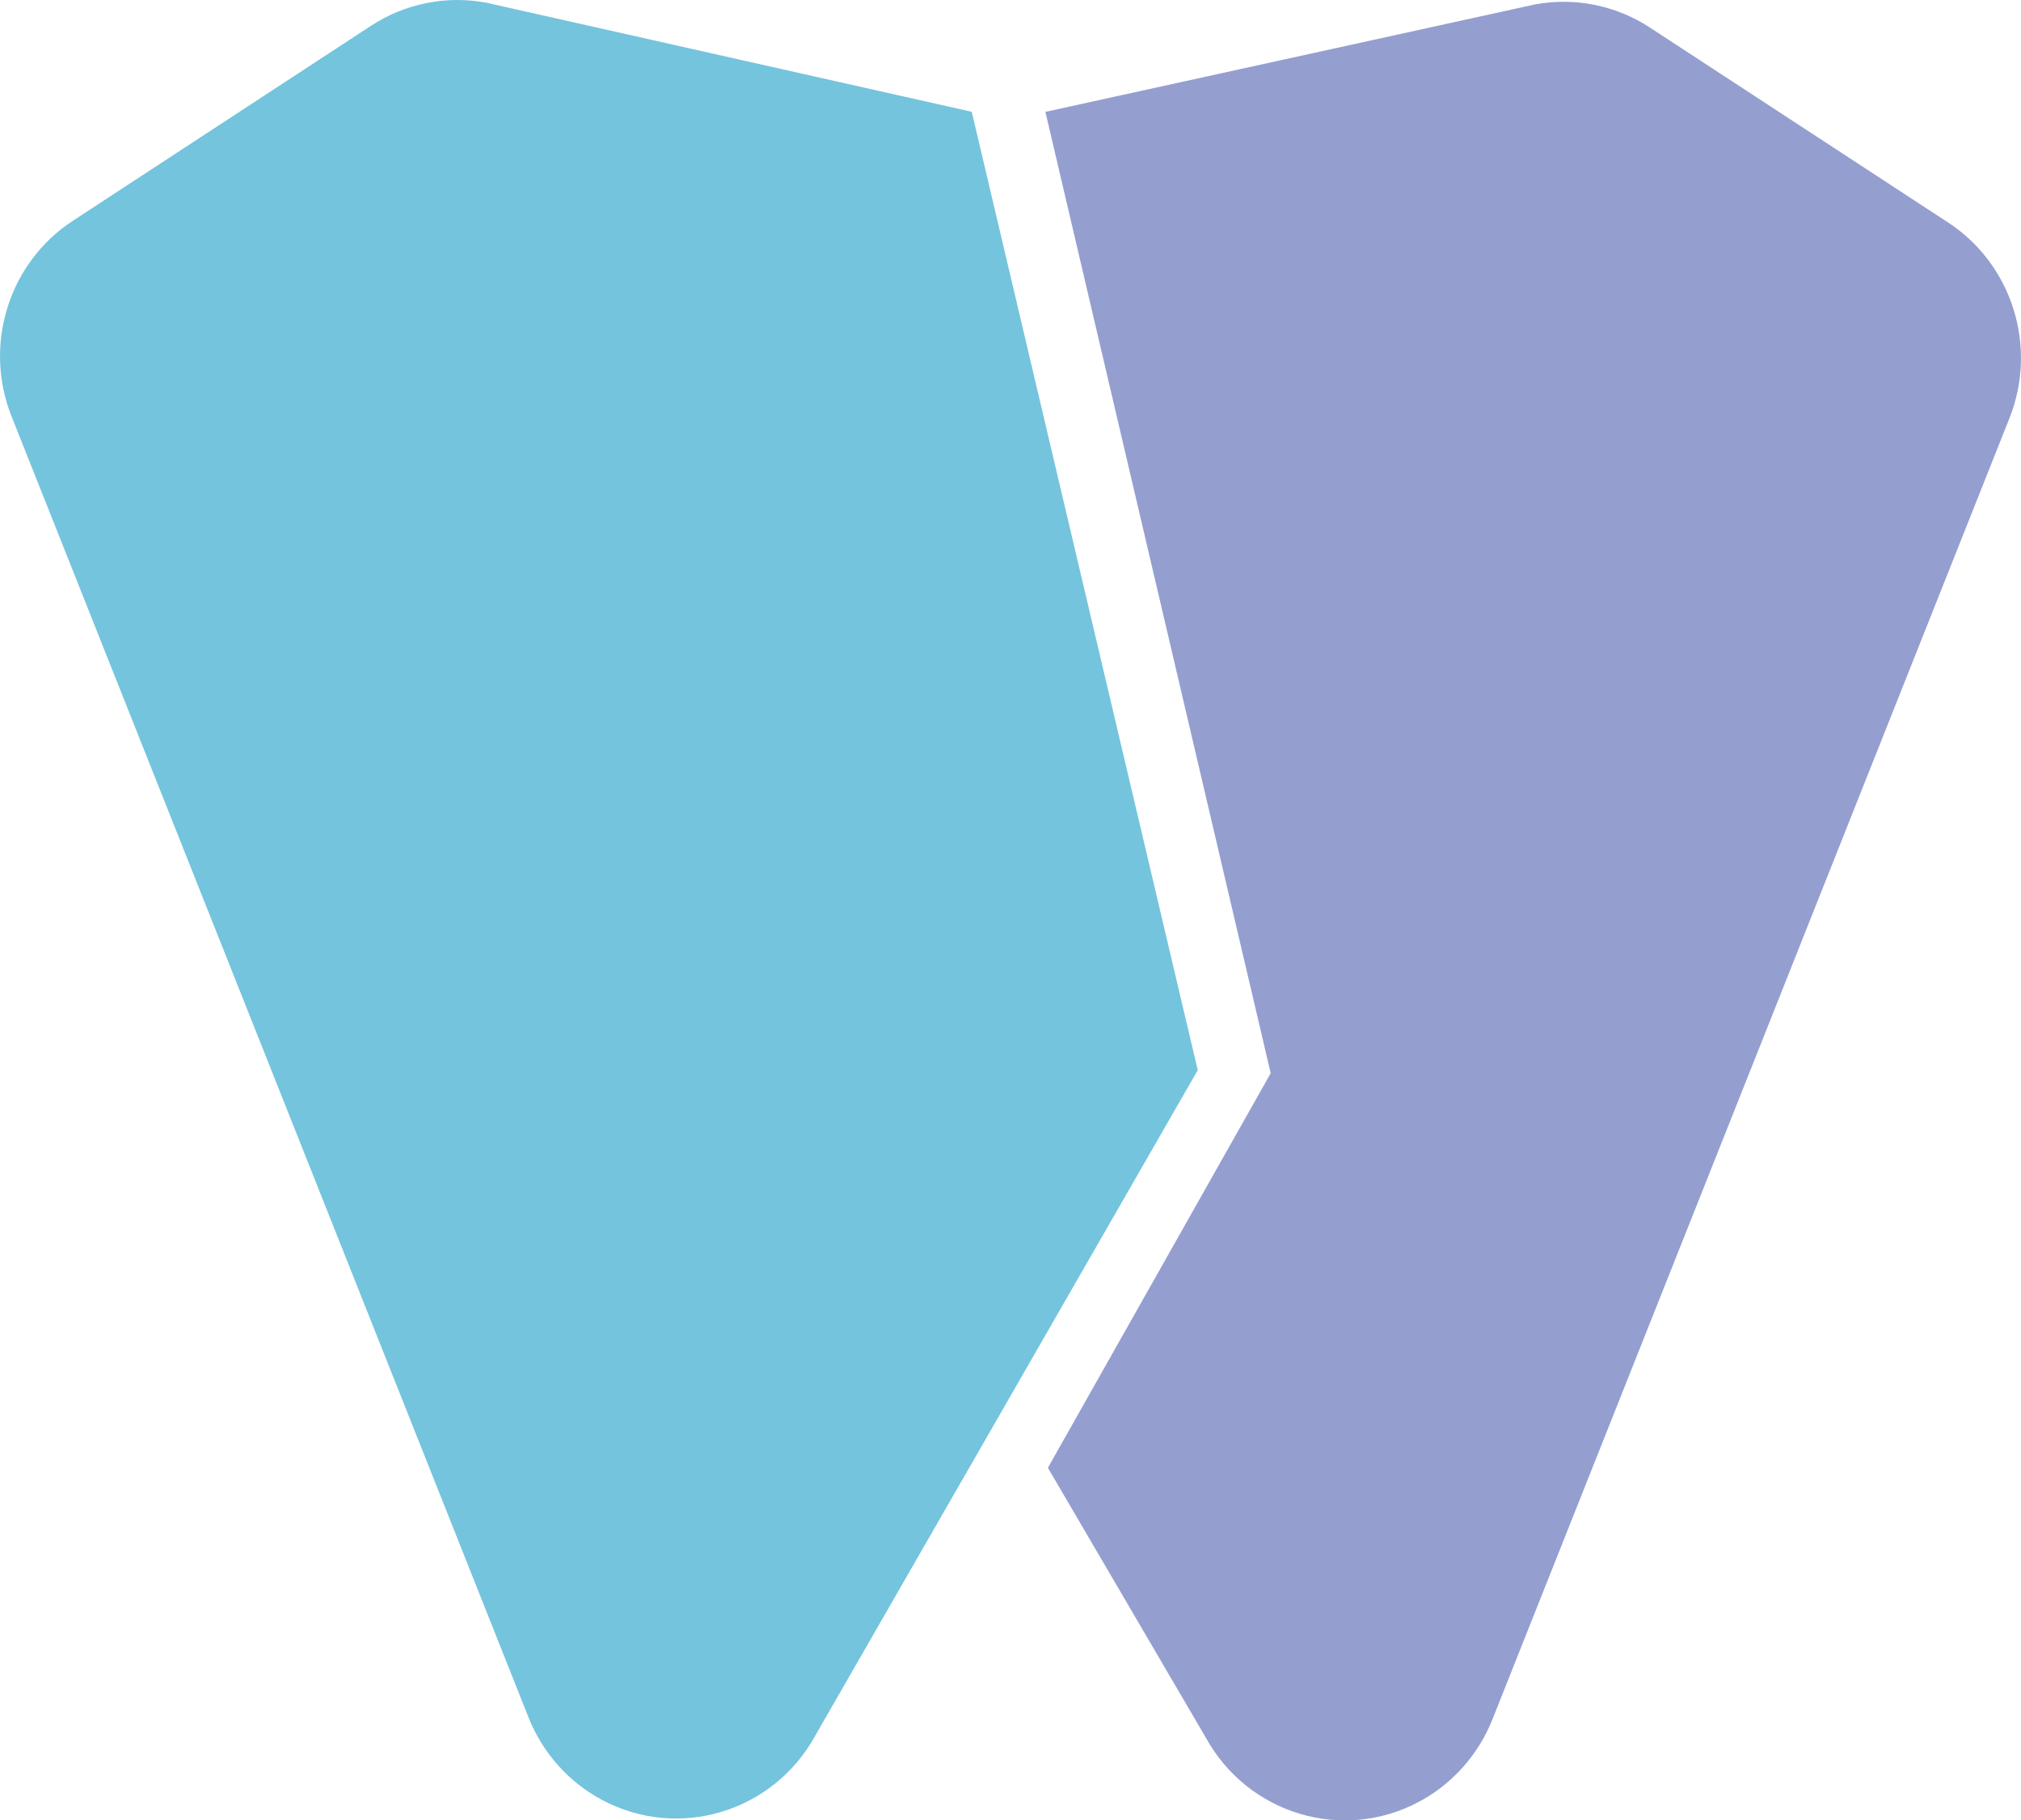 <?xml version="1.0" encoding="utf-8"?>
<!-- Generator: Adobe Illustrator 27.1.1, SVG Export Plug-In . SVG Version: 6.00 Build 0)  -->
<svg version="1.1" id="Layer_1" xmlns="http://www.w3.org/2000/svg" xmlns:xlink="http://www.w3.org/1999/xlink" x="0px" y="0px"
	 viewBox="0 0 314.77 283.46" style="enable-background:new 0 0 314.77 283.46;" xml:space="preserve">
<style type="text/css">
	.st0{fill:#74C3DC;enable-background:new    ;}
	.st1{fill:#93A0D1;}
	.st2{clip-path:url(#SVGID_00000024697319155739977670000014109147705906005386_);}
	.st3{fill:#939FD1;}
	.st4{clip-path:url(#SVGID_00000045605110423792814590000006970787271665713548_);fill:#74C3DC;enable-background:new    ;}
	.st5{clip-path:url(#SVGID_00000045605110423792814590000006970787271665713548_);fill:#939FD1;}
	.st6{fill:#74C4DD;enable-background:new    ;}
	.st7{fill:#949FD0;}
</style>
<g>
	<path class="st6" d="M186.55,166.65l-35.2-149.24l-75.66-17c-6.2-1.15-12.6,0.14-17.9,3.6L11.35,34.38
		C1.37,40.9-2.64,53.68,1.8,64.84l80.52,202.61c2.19,5.52,6.26,10.08,11.46,12.85c11.9,6.34,26.63,1.91,33.18-9.99L186.55,166.65z"
		/>
	<path class="st7" d="M303.42,34.65L256.97,4.29c-5.3-3.46-11.7-4.75-17.9-3.6l-76.25,16.73l35.09,149.71l-34.7,61.44l24.6,42.03
		c6.55,11.9,21.28,16.33,33.18,9.99c5.2-2.77,9.26-7.32,11.46-12.85l80.52-202.61C317.41,53.96,313.4,41.18,303.42,34.65z"/>
</g>
</svg>
